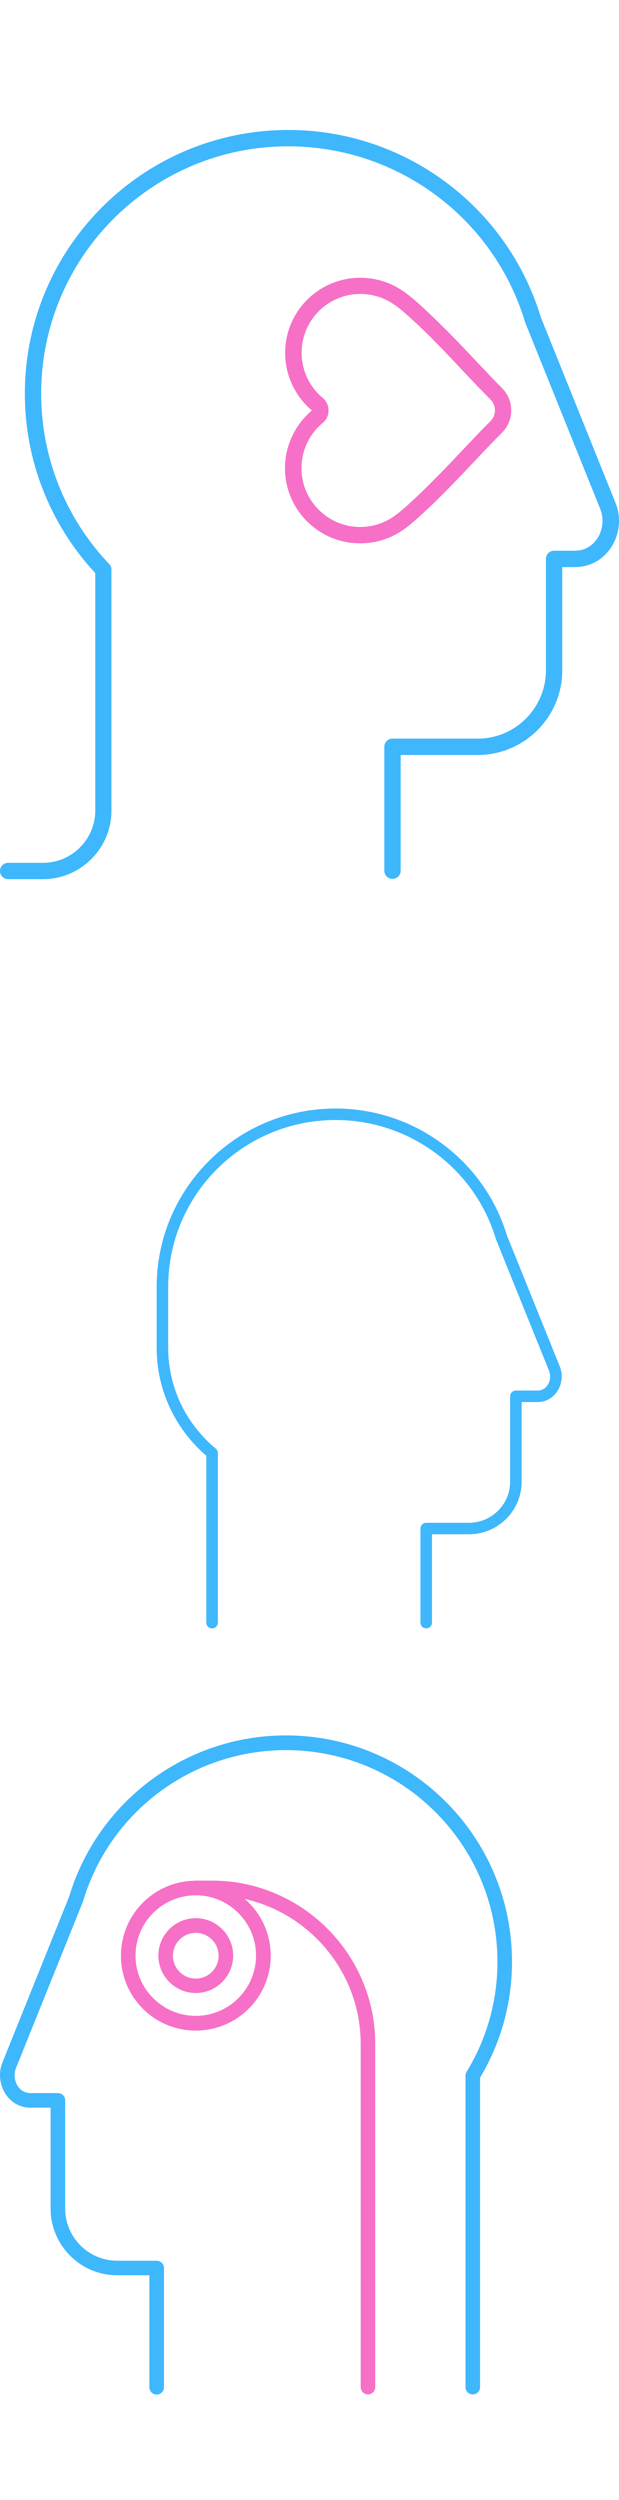 <?xml version="1.0" encoding="UTF-8"?>
<svg xmlns="http://www.w3.org/2000/svg" width="162" height="654" viewBox="0 0 162 654" fill="none">
  <path fill-rule="evenodd" clip-rule="evenodd" d="M81.658 107.425C77.339 103.764 74.624 98.334 74.624 92.328C74.624 81.469 83.427 72.666 94.287 72.666C97.702 72.666 101.034 73.53 103.996 75.217C106.464 76.615 108.973 78.836 111.03 80.77C113.786 83.32 116.46 85.994 119.093 88.668C123.207 92.904 127.238 97.347 131.393 101.543C134.602 104.751 134.602 109.975 131.393 113.183C127.197 117.379 123.166 121.822 119.011 126.1C116.378 128.815 113.745 131.488 110.948 134.039C108.932 135.931 106.423 138.193 104.037 139.551C101.034 141.278 97.702 142.142 94.246 142.142C83.386 142.142 74.582 133.339 74.582 122.48C74.582 116.515 77.298 111.045 81.617 107.384L81.658 107.425ZM84.414 110.674C80.918 113.595 78.902 117.914 78.902 122.48C78.902 130.995 85.813 137.864 94.287 137.864C96.961 137.864 99.594 137.165 101.939 135.807C104.078 134.573 106.258 132.558 108.068 130.871C110.783 128.362 113.375 125.729 115.967 123.097C120.122 118.819 124.153 114.376 128.39 110.14C129.912 108.618 129.912 106.067 128.39 104.545C124.194 100.35 120.163 95.907 116.049 91.629C113.498 88.997 110.907 86.364 108.192 83.896C106.341 82.168 104.119 80.153 101.939 78.919C99.635 77.602 97.002 76.903 94.328 76.903C85.813 76.903 78.943 83.772 78.943 92.287C78.943 96.853 80.959 101.172 84.456 104.093C85.443 104.916 85.978 106.067 85.978 107.384C85.978 108.7 85.443 109.81 84.456 110.674H84.414Z" fill="#F670C7"></path>
  <path fill-rule="evenodd" clip-rule="evenodd" d="M24.888 149.875C13.04 137.082 6.5 120.423 6.5 102.982C6.5 64.892 37.394 34 75.487 34C105.887 34 132.75 53.95 141.553 83.032L161.094 131.57C164.179 139.221 159.078 148.353 150.48 148.353H147.148V175.42C147.148 187.595 137.193 197.509 125.057 197.509H104.859V227.783C104.859 228.976 103.913 229.922 102.72 229.922C101.527 229.922 100.581 228.976 100.581 227.783V195.37C100.581 194.177 101.527 193.231 102.72 193.231H125.057C134.848 193.231 142.87 185.209 142.87 175.42V146.214C142.87 145.021 143.816 144.075 145.009 144.075H150.48C155.993 144.075 159.037 138.029 157.103 133.175L137.522 84.554C137.522 84.554 137.481 84.431 137.44 84.348C129.253 56.994 103.995 38.278 75.446 38.278C39.739 38.278 10.778 67.237 10.778 102.982C10.778 119.641 17.113 135.519 28.59 147.572C29.002 147.983 29.166 148.477 29.166 149.052V212.07C29.166 221.942 21.103 230.005 11.23 230.005H2.139C0.946 230.005 0 229.059 0 227.866C0 226.673 0.946 225.727 2.139 225.727H11.272C18.759 225.727 24.929 219.598 24.929 212.07V149.875H24.888Z" fill="#3EB7FD"></path>
  <path fill-rule="evenodd" clip-rule="evenodd" d="M125.639 543.541C131.14 534.338 134 523.924 134 513.218C134 480.51 107.488 454 74.815 454C48.669 454 25.604 471.197 18.086 496.204L0.632 539.581C-1.495 544.898 1.952 551.388 7.966 551.388H13.246V577.825C13.246 587.395 21.093 595.242 30.664 595.242H39.098V624.539C39.098 625.602 39.942 626.446 41.005 626.446C42.069 626.446 42.912 625.602 42.912 624.539V593.335C42.912 592.272 42.069 591.429 41.005 591.429H30.664C23.183 591.429 17.06 585.305 17.06 577.825V549.481C17.06 548.418 16.216 547.575 15.153 547.575H7.966C4.665 547.575 3.052 543.798 4.189 541.011L21.68 497.561C21.68 497.561 21.717 497.451 21.753 497.377C28.721 473.947 50.319 457.85 74.815 457.85C105.397 457.85 130.186 482.637 130.186 513.218C130.186 523.411 127.436 533.311 122.119 542.001C121.936 542.331 121.826 542.625 121.826 542.991V624.502C121.826 625.566 122.669 626.409 123.732 626.409C124.796 626.409 125.639 625.566 125.639 624.502V543.541Z" fill="#3EB7FD"></path>
  <path fill-rule="evenodd" clip-rule="evenodd" d="M51.236 495.837H55.527C76.905 495.837 94.397 513.328 94.397 534.705V624.502C94.397 625.566 95.24 626.409 96.304 626.409C97.367 626.409 98.21 625.566 98.21 624.502V534.705C98.21 511.201 78.995 491.987 55.49 491.987H51.2C50.136 491.987 49.293 492.831 49.293 493.894C49.293 494.957 50.136 495.801 51.2 495.801L51.236 495.837Z" fill="#F670C7"></path>
  <path fill-rule="evenodd" clip-rule="evenodd" d="M51.236 492.024C40.419 492.024 31.654 500.787 31.654 511.641C31.654 522.494 40.419 531.221 51.236 531.221C62.054 531.221 70.855 522.458 70.855 511.641C70.855 500.824 62.09 492.024 51.236 492.024ZM51.236 495.837C42.509 495.837 35.468 502.914 35.468 511.604C35.468 520.294 42.545 527.371 51.236 527.371C59.927 527.371 67.004 520.294 67.004 511.604C67.004 502.914 59.927 495.837 51.236 495.837Z" fill="#F670C7"></path>
  <path fill-rule="evenodd" clip-rule="evenodd" d="M51.236 501.814C45.809 501.814 41.445 506.214 41.445 511.604C41.445 516.994 45.846 521.394 51.236 521.394C56.627 521.394 61.027 516.994 61.027 511.604C61.027 506.214 56.627 501.814 51.236 501.814ZM51.236 505.664C47.936 505.664 45.259 508.341 45.259 511.641C45.259 514.941 47.936 517.618 51.236 517.618C54.536 517.618 57.213 514.941 57.213 511.641C57.213 508.341 54.536 505.664 51.236 505.664Z" fill="#F670C7"></path>
  <path fill-rule="evenodd" clip-rule="evenodd" d="M53.966 380.821C45.757 373.735 41 363.524 41 352.649V336.683C41 310.883 61.972 290 87.818 290C108.501 290 126.746 303.565 132.693 323.262L146.501 357.479C148.183 361.673 145.456 366.793 140.699 366.793H136.522V387.647C136.522 395.196 130.343 401.386 122.743 401.386H113.055V424.496C113.055 425.335 112.388 426 111.546 426C110.705 426 110.038 425.335 110.038 424.496V399.882C110.038 399.043 110.705 398.378 111.546 398.378H122.743C128.661 398.378 133.505 393.547 133.505 387.647V365.289C133.505 364.45 134.172 363.785 135.014 363.785H140.699C143.31 363.785 144.586 360.806 143.687 358.607L129.85 324.333C129.85 324.333 129.821 324.246 129.792 324.188C124.281 305.706 107.195 293.008 87.818 293.008C63.626 293.008 43.988 312.561 44.017 336.683V352.649C44.017 362.859 48.6 372.433 56.461 378.97C56.809 379.259 57.012 379.664 57.012 380.127V424.496C57.012 425.335 56.345 426 55.504 426C54.663 426 53.995 425.335 53.995 424.496V380.85L53.966 380.821Z" fill="#3EB7FD"></path>
</svg>

